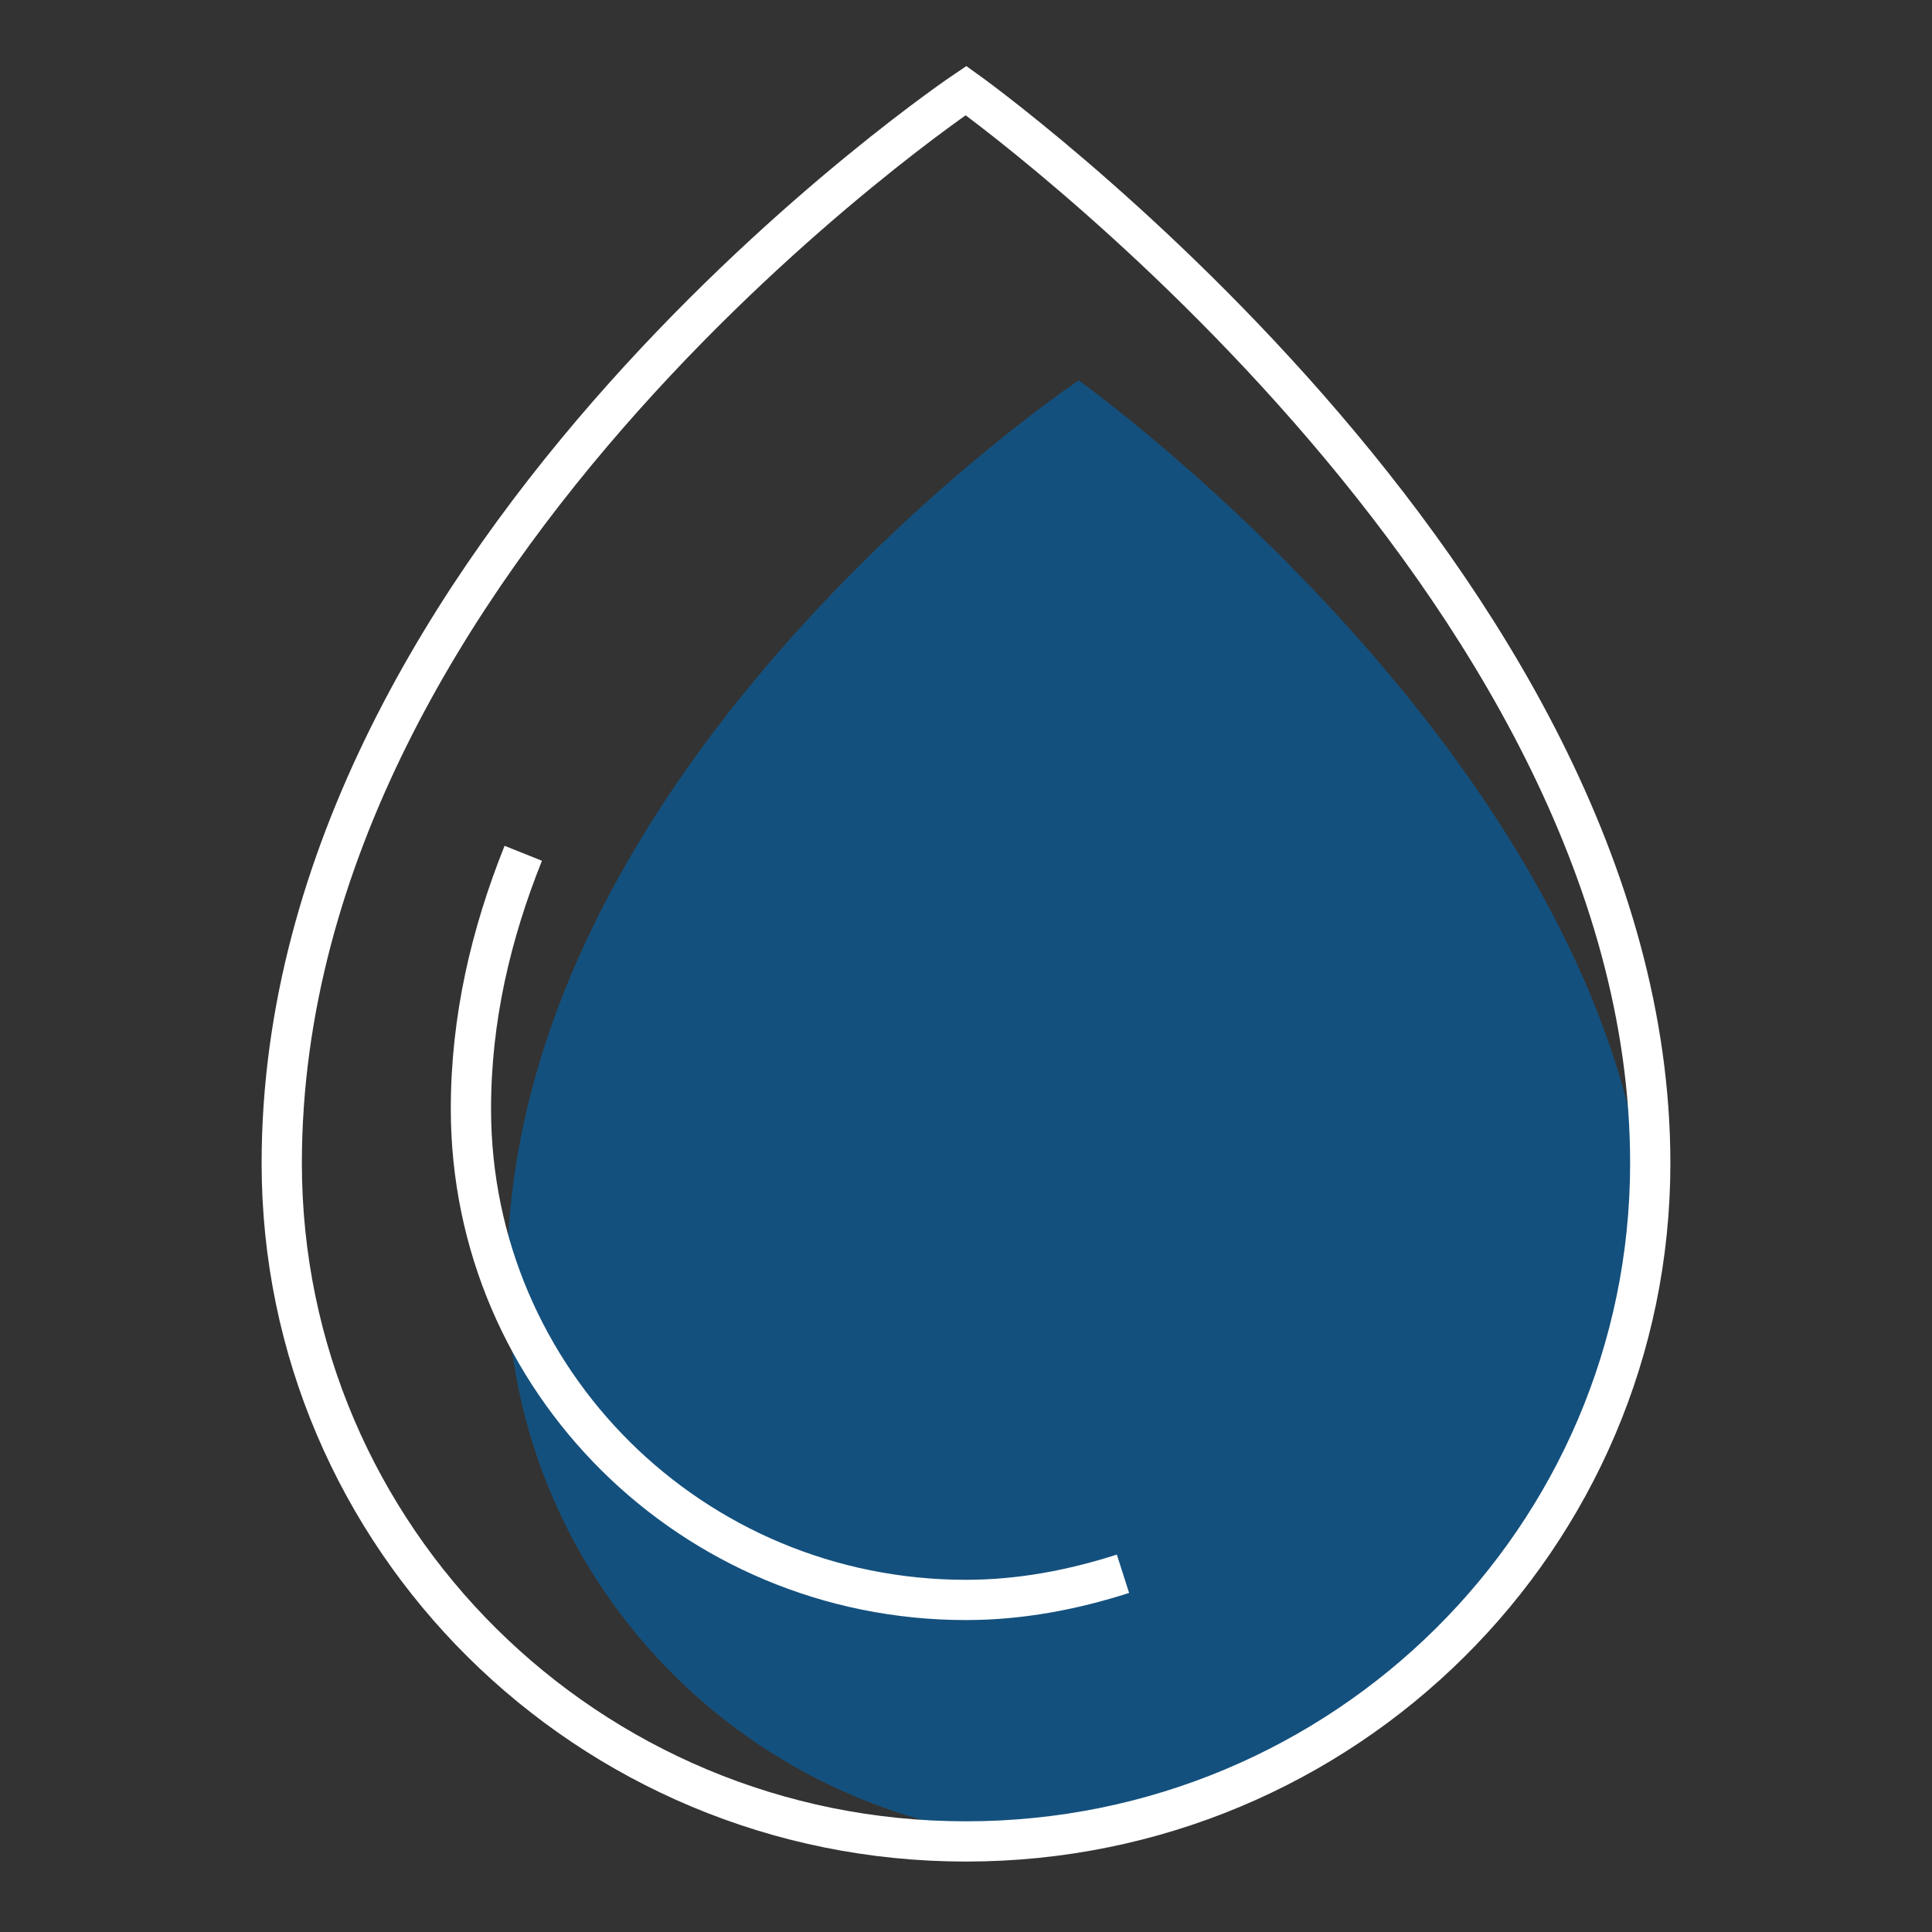 <?xml version="1.0" encoding="utf-8"?>
<!-- Generator: Adobe Illustrator 21.0.0, SVG Export Plug-In . SVG Version: 6.00 Build 0)  -->
<svg version="1.1" id="Layer_1" xmlns="http://www.w3.org/2000/svg" xmlns:xlink="http://www.w3.org/1999/xlink" x="0px" y="0px"
	 viewBox="0 0 96 96" enable-background="new 0 0 96 96" xml:space="preserve">
<rect x="0" y="0" width="96" height="96" fill="#333333" stroke="none"/>
<g>
	<path opacity="0.6" fill="#0064AF" d="M82,63.4c0,6.3-13.9,28.1-28.4,28.1c-15.7,0-28.4-12.6-28.4-28.1c0-25.5,28.4-44.5,28.4-44.5
		S82,39.2,82,63.4z"/>
	<path fill="none" stroke="#FFFFFF" stroke-width="2" stroke-miterlimit="10" d="M82,57.8c0,18.6-15.2,33.7-34,33.7
		c-18.8,0-34-15.1-34-33.7C14,27.3,48,4.5,48,4.5S82,28.8,82,57.8z"/>
	<path fill="none" stroke="#FFFFFF" stroke-width="2" stroke-miterlimit="10" d="M55.8,78.2c-2.5,0.8-5.1,1.3-7.8,1.3
		c-13.6,0-24.6-10.9-24.6-24.4c0-4.5,1-8.7,2.6-12.7"/>
</g>
</svg>
